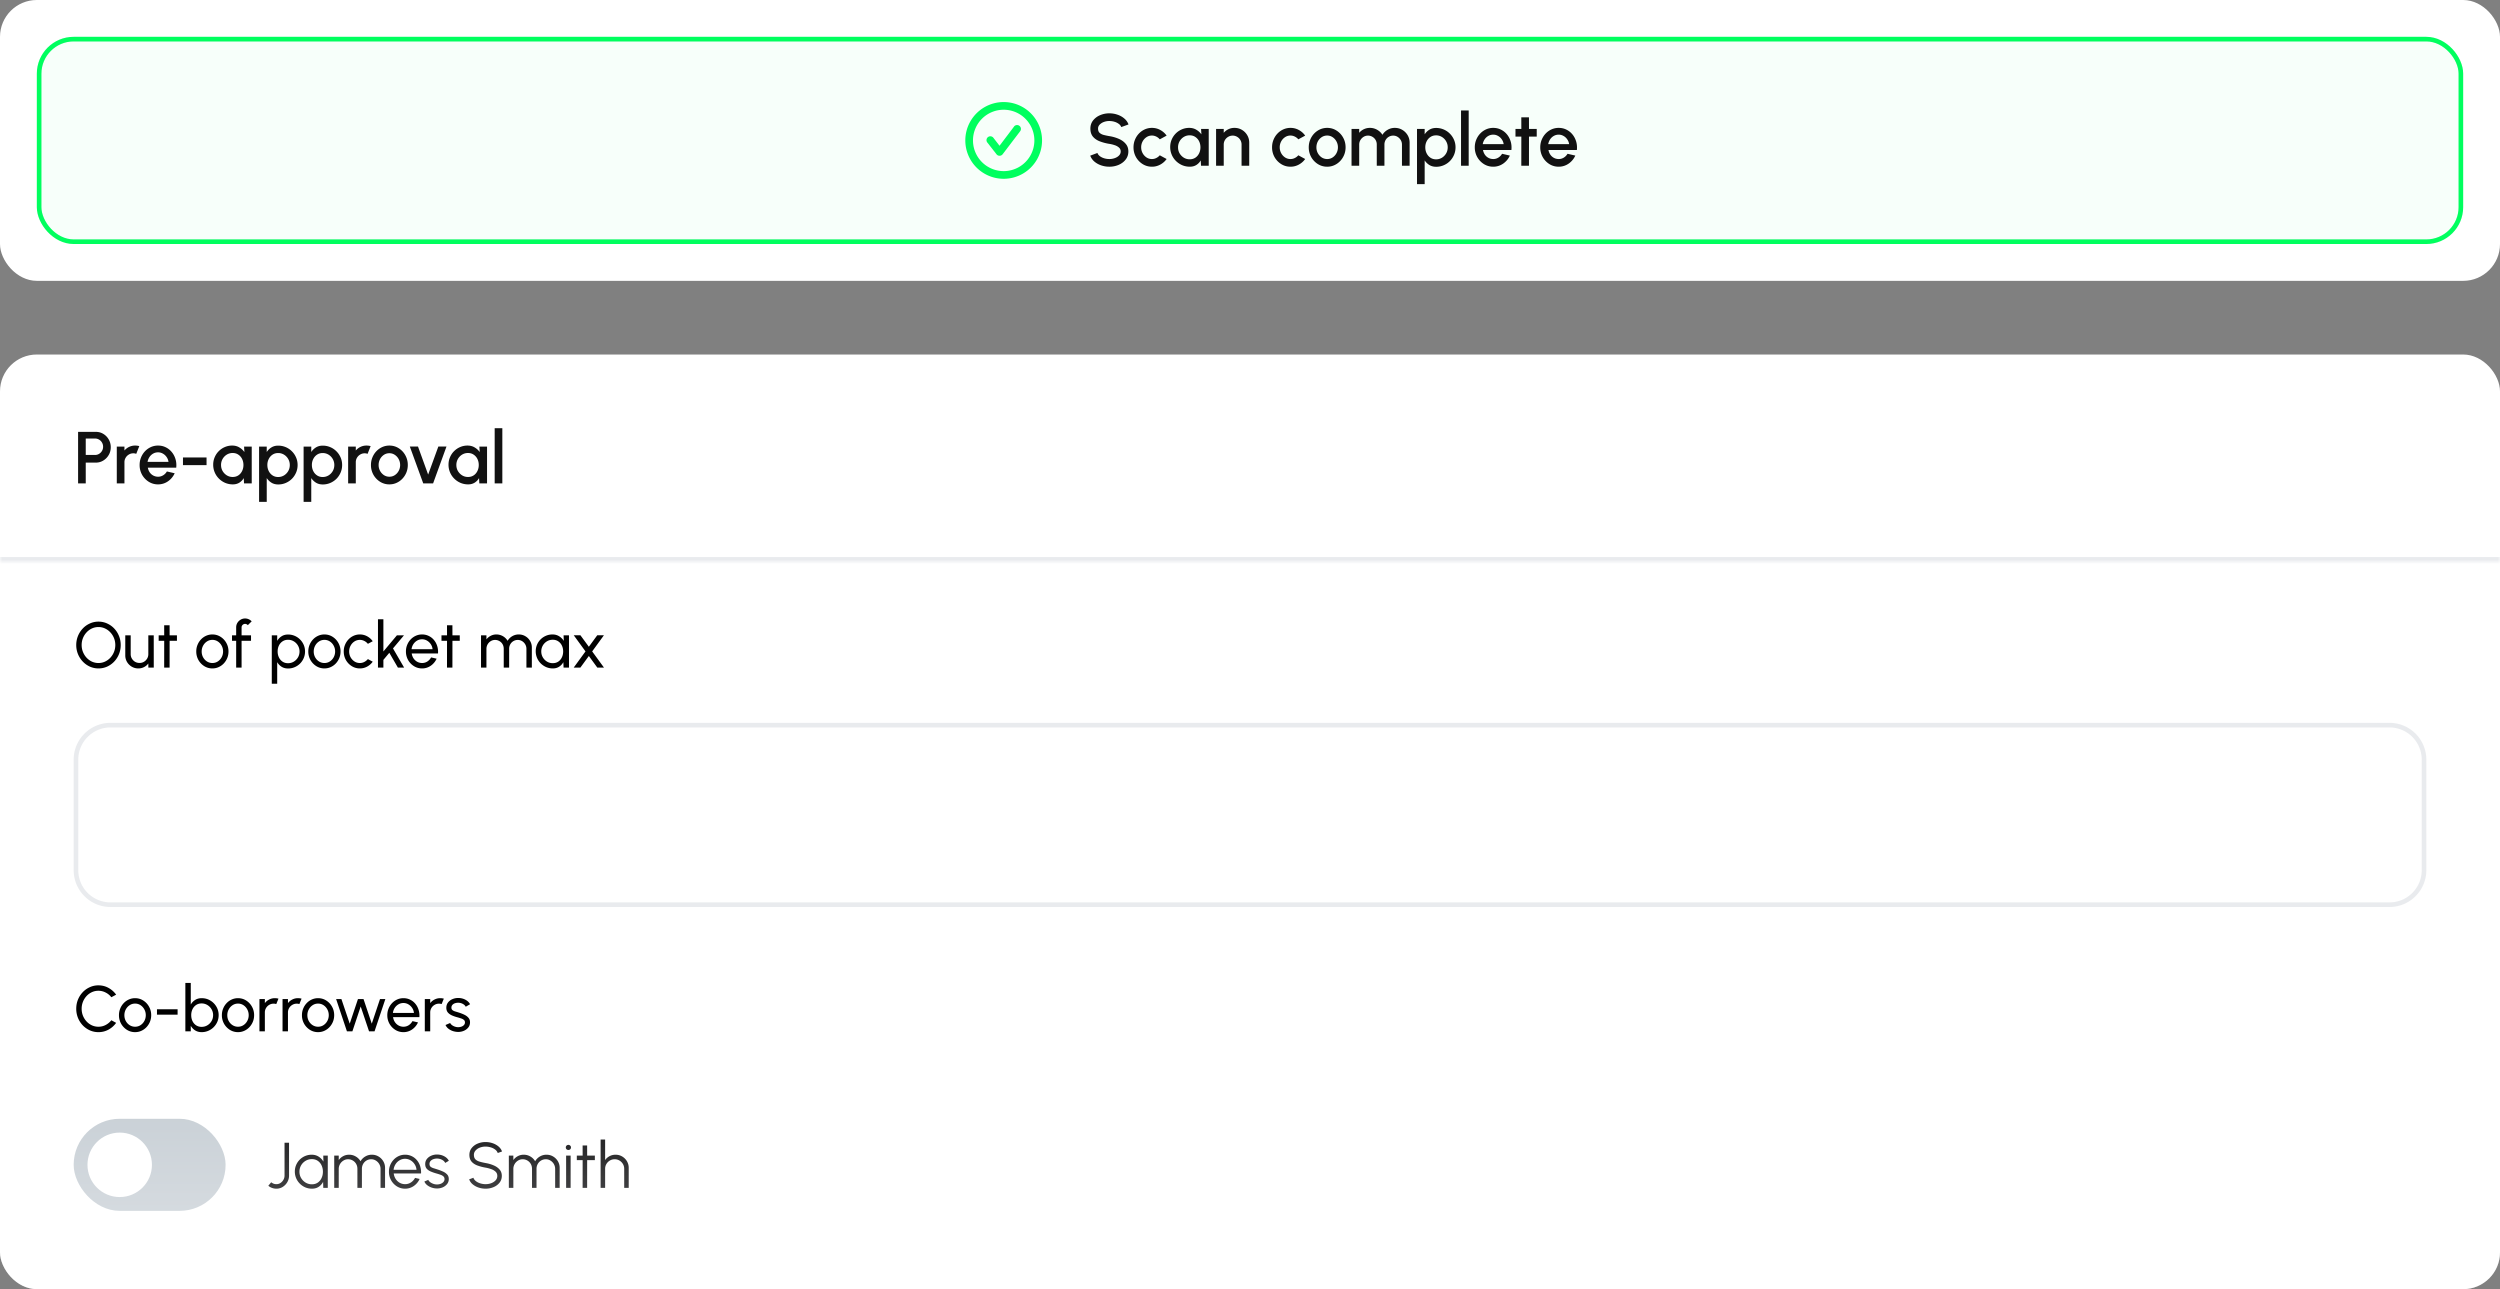 <svg xmlns="http://www.w3.org/2000/svg" width="543" height="280" fill="none"><rect width="100%" height="100%" fill="#808080" stroke="none"/><rect width="543" height="61" fill="#fff" rx="8"/><rect width="526" height="44" x="8.5" y="8.5" fill="#F7FFFA" rx="7.5"/><rect width="526" height="44" x="8.5" y="8.5" stroke="#919EAB" stroke-opacity=".16" rx="7.5"/><rect width="526" height="44" x="8.5" y="8.5" stroke="#00FF5E" rx="7.5"/><path fill="#00FF5E" d="M218 22.167a8.333 8.333 0 1 0 0 16.666 8.333 8.333 0 0 0 0-16.666Zm0 15a6.666 6.666 0 1 1-.001-13.332A6.666 6.666 0 0 1 218 37.167Z"/><path fill="#00FF5E" d="m220.25 27.492-3.15 4.166-1.358-1.758a.835.835 0 0 0-1.317 1.025l2.025 2.592a.828.828 0 0 0 .658.316.836.836 0 0 0 .659-.325l3.808-5a.836.836 0 0 0-.158-1.175.84.84 0 0 0-1.175.159h.008Z"/><path fill="#111" d="M240.952 36.208a5.46 5.46 0 0 1-1.768-.288 4.498 4.498 0 0 1-1.48-.824 3.074 3.074 0 0 1-.904-1.288l1.56-.584c.091.256.264.485.52.688.261.197.571.352.928.464.363.112.744.168 1.144.168.427 0 .827-.07 1.2-.208.379-.139.683-.33.912-.576.235-.245.352-.533.352-.864 0-.341-.123-.621-.368-.84a2.585 2.585 0 0 0-.928-.52 6.923 6.923 0 0 0-1.168-.288 10.318 10.318 0 0 1-2.112-.56c-.619-.245-1.109-.59-1.472-1.032-.357-.443-.536-1.019-.536-1.728 0-.667.189-1.248.568-1.744a3.78 3.78 0 0 1 1.512-1.152 5 5 0 0 1 2.04-.416c.603 0 1.184.096 1.744.288a4.408 4.408 0 0 1 1.488.824c.432.357.741.792.928 1.304l-1.576.568a1.441 1.441 0 0 0-.52-.68 2.909 2.909 0 0 0-.928-.464 3.775 3.775 0 0 0-1.136-.168 3.191 3.191 0 0 0-1.2.208 2.4 2.4 0 0 0-.904.576c-.235.245-.352.53-.352.856 0 .4.109.704.328.912.219.208.512.363.88.464.373.096.789.184 1.248.264a8.388 8.388 0 0 1 2.04.584c.629.272 1.133.635 1.512 1.088.384.448.576 1 .576 1.656 0 .661-.192 1.243-.576 1.744-.379.496-.883.883-1.512 1.16a5.05 5.05 0 0 1-2.04.408Zm10.951-2.48 1.488.808a4.06 4.06 0 0 1-1.384 1.216 3.704 3.704 0 0 1-1.808.456c-.736 0-1.408-.19-2.016-.568a4.25 4.25 0 0 1-1.448-1.52 4.268 4.268 0 0 1-.536-2.12c0-.587.104-1.133.312-1.64a4.28 4.28 0 0 1 .856-1.344c.368-.39.794-.693 1.28-.912a3.73 3.73 0 0 1 1.552-.328c.65 0 1.253.152 1.808.456.56.304 1.021.712 1.384 1.224l-1.488.808a2.267 2.267 0 0 0-.784-.608 2.1 2.1 0 0 0-.92-.216c-.438 0-.835.12-1.192.36a2.545 2.545 0 0 0-.84.936 2.662 2.662 0 0 0-.304 1.264c0 .453.104.875.312 1.264.208.384.488.693.84.928a2.11 2.11 0 0 0 1.184.352c.33 0 .645-.075.944-.224a2.4 2.4 0 0 0 .76-.592ZM260.872 28h1.664v8h-1.672l-.064-1.16c-.235.41-.552.741-.952.992-.4.25-.872.376-1.416.376-.587 0-1.139-.11-1.656-.328a4.359 4.359 0 0 1-1.368-.928 4.224 4.224 0 0 1-1.24-3.024c0-.57.106-1.107.32-1.608a4.157 4.157 0 0 1 2.2-2.216 3.975 3.975 0 0 1 1.608-.328c.581 0 1.093.133 1.536.4a3.54 3.54 0 0 1 1.112 1.008L260.872 28Zm-2.481 6.6c.47 0 .881-.115 1.233-.344.352-.235.624-.55.816-.944.197-.395.296-.832.296-1.312 0-.485-.099-.925-.296-1.32a2.347 2.347 0 0 0-.824-.936c-.347-.235-.755-.352-1.225-.352-.463 0-.887.117-1.271.352A2.611 2.611 0 0 0 255.872 32c0 .485.114.925.344 1.32.234.39.541.701.92.936.384.23.802.344 1.255.344Zm12.941-3.616V36h-1.664v-4.608a1.86 1.86 0 0 0-.264-.976 1.9 1.9 0 0 0-.696-.696 1.833 1.833 0 0 0-.976-.264c-.352 0-.675.088-.968.264a1.96 1.96 0 0 0-.704.696 1.86 1.86 0 0 0-.264.976V36h-1.664v-8h1.664v.848a3.026 3.026 0 0 1 2.336-1.072c.592 0 1.131.144 1.616.432a3.21 3.21 0 0 1 1.152 1.16c.288.485.432 1.024.432 1.616Zm10.665 2.744 1.488.808a4.06 4.06 0 0 1-1.384 1.216 3.704 3.704 0 0 1-1.808.456c-.736 0-1.408-.19-2.016-.568a4.25 4.25 0 0 1-1.448-1.52 4.268 4.268 0 0 1-.536-2.12c0-.587.104-1.133.312-1.64a4.28 4.28 0 0 1 .856-1.344c.368-.39.794-.693 1.28-.912a3.73 3.73 0 0 1 1.552-.328c.65 0 1.253.152 1.808.456.56.304 1.021.712 1.384 1.224l-1.488.808a2.267 2.267 0 0 0-.784-.608 2.1 2.1 0 0 0-.92-.216c-.438 0-.835.12-1.192.36a2.545 2.545 0 0 0-.84.936 2.662 2.662 0 0 0-.304 1.264c0 .453.104.875.312 1.264.208.384.488.693.84.928a2.11 2.11 0 0 0 1.184.352c.33 0 .645-.075.944-.224a2.4 2.4 0 0 0 .76-.592Zm6.264 2.48c-.736 0-1.408-.19-2.016-.568a4.267 4.267 0 0 1-1.448-1.52 4.278 4.278 0 0 1-.536-2.12c0-.587.104-1.133.312-1.64.208-.512.494-.96.856-1.344a4.02 4.02 0 0 1 1.28-.912 3.737 3.737 0 0 1 1.552-.328c.736 0 1.406.19 2.008.568a4.15 4.15 0 0 1 1.448 1.528c.363.64.544 1.35.544 2.128 0 .581-.104 1.125-.312 1.632a4.333 4.333 0 0 1-.864 1.344 3.968 3.968 0 0 1-1.272.904c-.48.219-.997.328-1.552.328Zm0-1.664a2.1 2.1 0 0 0 1.192-.352 2.49 2.49 0 0 0 .832-.928c.208-.39.312-.81.312-1.264 0-.464-.106-.89-.32-1.28a2.479 2.479 0 0 0-.84-.928 2.074 2.074 0 0 0-1.176-.352c-.437 0-.834.117-1.192.352a2.545 2.545 0 0 0-.84.936c-.202.39-.304.813-.304 1.272a2.61 2.61 0 0 0 1.168 2.208 2.16 2.16 0 0 0 1.168.336ZM293.554 36v-8h1.664v.848a3.003 3.003 0 0 1 2.328-1.072 3.1 3.1 0 0 1 1.576.416c.48.272.861.635 1.144 1.088a3.186 3.186 0 0 1 1.128-1.088 3.05 3.05 0 0 1 1.568-.416c.592 0 1.13.144 1.616.432a3.27 3.27 0 0 1 1.16 1.16c.288.485.432 1.024.432 1.616V36h-1.664v-4.592c0-.352-.086-.675-.256-.968-.171-.293-.4-.53-.688-.712a1.765 1.765 0 0 0-.96-.272c-.352 0-.672.085-.96.256-.288.17-.518.403-.688.696a1.948 1.948 0 0 0-.256 1V36h-1.664v-4.592a1.9 1.9 0 0 0-.952-1.696 1.847 1.847 0 0 0-.96-.256c-.347 0-.667.09-.96.272a2.04 2.04 0 0 0-.688.712 1.887 1.887 0 0 0-.256.968V36h-1.664Zm15.883 4h-1.664V28h1.664v1.176a3.21 3.21 0 0 1 1.024-1c.416-.256.906-.384 1.472-.384a4.168 4.168 0 0 1 2.976 1.24c.384.384.685.83.903 1.336a4.07 4.07 0 0 1 .329 1.632c0 .581-.11 1.128-.329 1.64a4.312 4.312 0 0 1-.903 1.352 4.231 4.231 0 0 1-1.344.904 4.076 4.076 0 0 1-1.632.328c-.566 0-1.056-.128-1.472-.384a3.325 3.325 0 0 1-1.024-1V40Zm2.48-10.6c-.464 0-.872.117-1.224.352s-.627.55-.824.944c-.198.39-.296.824-.296 1.304 0 .48.098.917.296 1.312.197.395.472.71.824.944.352.235.76.352 1.224.352.458 0 .88-.115 1.264-.344.384-.235.69-.55.92-.944.229-.395.344-.835.344-1.32 0-.475-.115-.91-.344-1.304a2.58 2.58 0 0 0-.912-.944 2.392 2.392 0 0 0-1.272-.352Zm5.418 6.6V24h1.664v12h-1.664Zm6.989.208c-.736 0-1.408-.19-2.016-.568a4.25 4.25 0 0 1-1.448-1.52 4.268 4.268 0 0 1-.536-2.12c0-.587.104-1.133.312-1.64a4.28 4.28 0 0 1 .856-1.344c.368-.39.794-.693 1.28-.912a3.73 3.73 0 0 1 1.552-.328c.613 0 1.176.128 1.688.384.512.25.949.6 1.312 1.048.362.443.629.955.8 1.536.17.576.221 1.19.152 1.84h-6.168c.069.368.202.701.4 1 .202.293.458.525.768.696.314.17.664.259 1.048.264a2.07 2.07 0 0 0 1.104-.304c.336-.203.61-.483.824-.84l1.688.392c-.32.71-.803 1.29-1.448 1.744a3.715 3.715 0 0 1-2.168.672Zm-2.272-4.896h4.544a2.345 2.345 0 0 0-.408-1.04 2.353 2.353 0 0 0-.808-.744 2.058 2.058 0 0 0-1.056-.28c-.379 0-.731.09-1.056.272-.32.181-.587.43-.8.744a2.7 2.7 0 0 0-.416 1.048Zm11.726-1.648h-1.68L332.09 36h-1.664l.008-6.336h-1.272V28h1.272l-.008-2.512h1.664l.008 2.512h1.68v1.664Zm4.765 6.544c-.736 0-1.408-.19-2.016-.568a4.25 4.25 0 0 1-1.448-1.52 4.268 4.268 0 0 1-.536-2.12c0-.587.104-1.133.312-1.64a4.28 4.28 0 0 1 .856-1.344c.368-.39.794-.693 1.28-.912a3.73 3.73 0 0 1 1.552-.328c.613 0 1.176.128 1.688.384.512.25.949.6 1.312 1.048.362.443.629.955.8 1.536.17.576.221 1.19.152 1.84h-6.168c.069.368.202.701.4 1 .202.293.458.525.768.696.314.17.664.259 1.048.264a2.07 2.07 0 0 0 1.104-.304c.336-.203.61-.483.824-.84l1.688.392c-.32.71-.803 1.29-1.448 1.744a3.715 3.715 0 0 1-2.168.672Zm-2.272-4.896h4.544a2.345 2.345 0 0 0-.408-1.04 2.353 2.353 0 0 0-.808-.744 2.058 2.058 0 0 0-1.056-.28c-.379 0-.731.09-1.056.272-.32.181-.587.43-.8.744a2.7 2.7 0 0 0-.416 1.048Z"/><g clip-path="url(#a)"><rect width="543" height="203" y="77" fill="#fff" rx="8"/><mask id="b" fill="#fff"><path d="M0 77h543v45H0V77Z"/></mask><path fill="#919EAB" fill-opacity=".2" d="M543 122v-1H0v2h543v-1Z" mask="url(#b)"/><path fill="#111" d="M16.96 105V93.8h3.856c.603 0 1.147.15 1.632.448.49.299.88.701 1.168 1.208.293.507.44 1.067.44 1.68 0 .624-.15 1.19-.448 1.696a3.38 3.38 0 0 1-1.176 1.2c-.49.299-1.03.448-1.616.448h-2.192V105H16.96Zm1.664-6.184h2.024c.32 0 .61-.08.872-.24a1.77 1.77 0 0 0 .632-.64c.16-.267.24-.568.24-.904 0-.336-.08-.637-.24-.904a1.694 1.694 0 0 0-.632-.64 1.637 1.637 0 0 0-.872-.24h-2.024v3.568ZM25.366 105v-8h1.664v.848a3.025 3.025 0 0 1 2.336-1.072c.299 0 .595.04.888.12l-.664 1.68a1.727 1.727 0 0 0-.624-.12c-.352 0-.674.088-.968.264-.293.17-.528.403-.704.696a1.862 1.862 0 0 0-.264.976V105h-1.664Zm8.958.208a3.735 3.735 0 0 1-2.016-.568 4.258 4.258 0 0 1-1.448-1.52 4.275 4.275 0 0 1-.536-2.12c0-.587.104-1.133.312-1.64a4.28 4.28 0 0 1 .856-1.344c.368-.39.794-.693 1.28-.912a3.734 3.734 0 0 1 1.552-.328c.613 0 1.176.128 1.688.384.512.25.95.6 1.312 1.048.362.443.63.955.8 1.536.17.576.221 1.189.152 1.84h-6.168c.07.368.202.701.4 1 .202.293.458.525.768.696a2.22 2.22 0 0 0 1.048.264 2.07 2.07 0 0 0 1.104-.304c.336-.203.61-.483.824-.84l1.688.392a4.217 4.217 0 0 1-1.448 1.744 3.714 3.714 0 0 1-2.168.672Zm-2.272-4.896h4.544a2.331 2.331 0 0 0-.408-1.04 2.345 2.345 0 0 0-.808-.744 2.058 2.058 0 0 0-1.056-.28c-.379 0-.73.09-1.056.272-.32.181-.587.43-.8.744-.208.31-.347.659-.416 1.048Zm7.69-.944h5.12v1.664h-5.12v-1.664ZM53.011 97h1.664v8h-1.672l-.064-1.16a2.781 2.781 0 0 1-.952.992c-.4.251-.872.376-1.416.376a4.204 4.204 0 0 1-1.656-.328 4.37 4.37 0 0 1-1.368-.928 4.23 4.23 0 0 1-1.24-3.024c0-.571.107-1.107.32-1.608.214-.507.51-.95.888-1.328a4.165 4.165 0 0 1 1.312-.888 3.978 3.978 0 0 1 1.608-.328c.581 0 1.093.133 1.536.4a3.54 3.54 0 0 1 1.112 1.008L53.012 97Zm-2.48 6.6c.47 0 .88-.115 1.232-.344.352-.235.624-.549.816-.944.198-.395.296-.832.296-1.312 0-.485-.098-.925-.296-1.32a2.342 2.342 0 0 0-.824-.936c-.346-.235-.755-.352-1.224-.352a2.39 2.39 0 0 0-1.272.352A2.612 2.612 0 0 0 48.012 101c0 .485.115.925.344 1.32.235.389.541.701.92.936a2.41 2.41 0 0 0 1.256.344Zm7.405 5.4h-1.664V97h1.663v1.176a3.22 3.22 0 0 1 1.025-1c.416-.256.906-.384 1.471-.384a4.168 4.168 0 0 1 2.976 1.24c.384.384.686.83.904 1.336.22.507.329 1.051.329 1.632s-.11 1.128-.329 1.64c-.218.512-.52.963-.904 1.352a4.236 4.236 0 0 1-1.343.904 4.069 4.069 0 0 1-1.633.328c-.565 0-1.056-.128-1.471-.384a3.332 3.332 0 0 1-1.024-1V109Zm2.48-10.6c-.465 0-.873.117-1.224.352-.352.235-.627.55-.825.944a2.842 2.842 0 0 0-.296 1.304c0 .48.1.917.296 1.312.198.395.472.709.825.944.352.235.76.352 1.224.352.458 0 .88-.115 1.264-.344.384-.235.69-.549.92-.944.229-.395.343-.835.343-1.32 0-.475-.114-.909-.344-1.304a2.58 2.58 0 0 0-.912-.944 2.392 2.392 0 0 0-1.272-.352Zm7.191 10.6h-1.664V97h1.664v1.176c.267-.41.608-.744 1.024-1 .416-.256.907-.384 1.472-.384a4.168 4.168 0 0 1 2.976 1.24c.384.384.686.83.904 1.336.219.507.328 1.051.328 1.632s-.109 1.128-.328 1.64c-.218.512-.52.963-.904 1.352a4.236 4.236 0 0 1-1.344.904 4.069 4.069 0 0 1-1.632.328c-.565 0-1.056-.128-1.472-.384a3.331 3.331 0 0 1-1.024-1V109Zm2.48-10.6c-.464 0-.872.117-1.224.352s-.626.55-.824.944a2.841 2.841 0 0 0-.296 1.304c0 .48.099.917.296 1.312.198.395.472.709.824.944s.76.352 1.224.352c.459 0 .88-.115 1.264-.344.384-.235.691-.549.92-.944.23-.395.344-.835.344-1.32 0-.475-.114-.909-.344-1.304a2.58 2.58 0 0 0-.912-.944 2.392 2.392 0 0 0-1.272-.352Zm5.528 6.6v-8h1.664v.848a3.025 3.025 0 0 1 2.336-1.072c.299 0 .595.04.888.12l-.664 1.68a1.727 1.727 0 0 0-.624-.12c-.352 0-.674.088-.968.264-.293.17-.528.403-.704.696a1.862 1.862 0 0 0-.264.976V105h-1.664Zm8.958.208a3.735 3.735 0 0 1-2.016-.568 4.258 4.258 0 0 1-1.448-1.52 4.275 4.275 0 0 1-.536-2.12c0-.587.104-1.133.312-1.64a4.28 4.28 0 0 1 .856-1.344c.368-.39.794-.693 1.28-.912a3.734 3.734 0 0 1 1.552-.328c.736 0 1.405.19 2.008.568a4.16 4.16 0 0 1 1.448 1.528 4.24 4.24 0 0 1 .544 2.128c0 .581-.104 1.125-.312 1.632a4.326 4.326 0 0 1-.864 1.344 3.988 3.988 0 0 1-1.272.904c-.48.219-.998.328-1.552.328Zm0-1.664c.442 0 .84-.117 1.192-.352s.63-.544.832-.928c.208-.389.312-.811.312-1.264a2.62 2.62 0 0 0-.32-1.28 2.479 2.479 0 0 0-.84-.928 2.074 2.074 0 0 0-1.176-.352 2.12 2.12 0 0 0-1.192.352 2.545 2.545 0 0 0-.84.936 2.711 2.711 0 0 0-.304 1.272 2.605 2.605 0 0 0 1.168 2.208c.357.224.746.336 1.168.336ZM94.067 105h-2.136l-2.92-8.016h1.776l2.208 6.096 2.216-6.096h1.768L94.067 105Zm10.055-8h1.664v8h-1.672l-.064-1.16a2.785 2.785 0 0 1-.952.992c-.4.251-.872.376-1.416.376a4.201 4.201 0 0 1-1.656-.328 4.366 4.366 0 0 1-1.368-.928 4.228 4.228 0 0 1-1.24-3.024c0-.571.106-1.107.32-1.608.213-.507.509-.95.888-1.328a4.165 4.165 0 0 1 1.311-.888 3.98 3.98 0 0 1 1.609-.328c.581 0 1.093.133 1.536.4a3.54 3.54 0 0 1 1.112 1.008L104.122 97Zm-2.481 6.6c.47 0 .881-.115 1.233-.344.352-.235.624-.549.816-.944.197-.395.296-.832.296-1.312 0-.485-.099-.925-.296-1.32a2.347 2.347 0 0 0-.824-.936c-.347-.235-.755-.352-1.225-.352-.463 0-.887.117-1.271.352A2.612 2.612 0 0 0 99.121 101c0 .485.115.925.345 1.32.234.389.541.701.92.936.384.229.802.344 1.255.344Zm5.803 1.4V93h1.664v12h-1.664Z"/><path fill="#000" d="M21.39 145.182a4.524 4.524 0 0 1-1.869-.392 4.917 4.917 0 0 1-1.54-1.099 5.162 5.162 0 0 1-1.421-3.591 5.187 5.187 0 0 1 1.421-3.591 4.817 4.817 0 0 1 1.54-1.092 4.451 4.451 0 0 1 1.869-.399c.667 0 1.293.133 1.876.399a4.817 4.817 0 0 1 1.54 1.092 5.087 5.087 0 0 1 1.036 1.624c.252.611.378 1.267.378 1.967 0 .7-.126 1.358-.378 1.974a5.11 5.11 0 0 1-1.036 1.617 4.917 4.917 0 0 1-1.54 1.099 4.54 4.54 0 0 1-1.876.392Zm0-1.176c.509 0 .982-.103 1.421-.308.443-.205.83-.488 1.162-.847a4.02 4.02 0 0 0 .784-1.246c.191-.471.287-.973.287-1.505 0-.532-.096-1.034-.287-1.505a3.917 3.917 0 0 0-.791-1.246 3.655 3.655 0 0 0-1.162-.847 3.299 3.299 0 0 0-1.414-.308 3.36 3.36 0 0 0-1.428.308 3.7 3.7 0 0 0-1.162.854 3.996 3.996 0 0 0-1.064 2.744c0 .537.096 1.041.287 1.512.191.471.453.887.784 1.246.336.359.723.642 1.162.847a3.4 3.4 0 0 0 1.421.301Zm5.82-1.666V138h1.176v4.081c0 .355.087.677.26.966.172.289.403.52.692.693.294.168.616.252.966.252.355 0 .675-.084.96-.252.289-.173.52-.404.692-.693.173-.289.26-.611.26-.966V138h1.175l.007 7h-1.176l-.007-.889a2.678 2.678 0 0 1-2.163 1.071 2.806 2.806 0 0 1-1.435-.378 2.948 2.948 0 0 1-1.029-1.029 2.782 2.782 0 0 1-.378-1.435Zm11.22-3.164h-1.588L36.835 145h-1.176l.007-5.824h-1.204V138h1.204l-.007-2.198h1.176l.007 2.198h1.589v1.176Zm7.699 6.006a3.273 3.273 0 0 1-1.764-.497 3.726 3.726 0 0 1-1.267-1.33 3.739 3.739 0 0 1-.469-1.855c0-.513.091-.992.273-1.435a3.75 3.75 0 0 1 .749-1.176 3.502 3.502 0 0 1 1.12-.798 3.273 3.273 0 0 1 1.358-.287c.644 0 1.23.166 1.757.497a3.63 3.63 0 0 1 1.267 1.337c.317.56.476 1.181.476 1.862 0 .509-.091.985-.273 1.428a3.8 3.8 0 0 1-.756 1.176c-.317.336-.688.6-1.113.791-.42.191-.873.287-1.358.287Zm0-1.176c.439 0 .833-.114 1.183-.343.355-.233.632-.539.833-.917.205-.383.308-.798.308-1.246 0-.457-.105-.877-.315-1.26a2.468 2.468 0 0 0-.833-.917 2.1 2.1 0 0 0-1.176-.343c-.439 0-.833.117-1.183.35-.35.229-.628.534-.833.917-.205.383-.308.8-.308 1.253 0 .467.105.891.315 1.274.21.378.492.679.847.903a2.17 2.17 0 0 0 1.162.329Zm6.343-7.735V138h2.051v1.176h-2.051V145h-1.176v-5.824h-.903V138h.903v-1.729c0-.359.086-.684.259-.973.177-.294.413-.527.707-.7.299-.177.625-.266.98-.266.261 0 .516.054.763.161.247.103.467.257.658.462l-.84.833a.624.624 0 0 0-.259-.203.76.76 0 0 0-.868.147.734.734 0 0 0-.224.539Zm7.735 12.229h-1.176V138h1.176v1.197a2.86 2.86 0 0 1 .952-.994c.397-.257.868-.385 1.414-.385a3.635 3.635 0 0 1 2.604 1.085c.336.336.6.726.791 1.169.192.443.287.919.287 1.428 0 .509-.095.987-.287 1.435a3.789 3.789 0 0 1-.79 1.183c-.337.336-.729.6-1.177.791a3.57 3.57 0 0 1-1.428.287c-.546 0-1.017-.126-1.414-.378a2.918 2.918 0 0 1-.952-1.001v4.683Zm2.352-9.541c-.452 0-.849.114-1.19.343-.34.229-.604.534-.79.917-.183.383-.274.81-.274 1.281 0 .467.091.894.273 1.281.187.387.448.695.784.924.341.229.74.343 1.197.343a2.4 2.4 0 0 0 1.246-.336c.378-.229.682-.534.91-.917.23-.387.343-.819.343-1.295a2.564 2.564 0 0 0-1.239-2.198 2.384 2.384 0 0 0-1.26-.343Zm7.906 6.223a3.273 3.273 0 0 1-1.764-.497 3.727 3.727 0 0 1-1.267-1.33 3.74 3.74 0 0 1-.47-1.855c0-.513.092-.992.274-1.435a3.75 3.75 0 0 1 .749-1.176 3.504 3.504 0 0 1 1.12-.798 3.273 3.273 0 0 1 1.358-.287c.644 0 1.23.166 1.757.497a3.63 3.63 0 0 1 1.267 1.337 3.71 3.71 0 0 1 .476 1.862c0 .509-.091.985-.273 1.428a3.8 3.8 0 0 1-.756 1.176c-.317.336-.688.6-1.113.791-.42.191-.873.287-1.358.287Zm0-1.176c.439 0 .833-.114 1.183-.343.355-.233.632-.539.833-.917.205-.383.308-.798.308-1.246 0-.457-.105-.877-.315-1.26a2.468 2.468 0 0 0-.833-.917 2.1 2.1 0 0 0-1.176-.343c-.439 0-.833.117-1.183.35-.35.229-.628.534-.833.917-.205.383-.308.8-.308 1.253 0 .467.105.891.315 1.274.21.378.492.679.847.903a2.17 2.17 0 0 0 1.162.329Zm9.44-.854 1.05.567a3.554 3.554 0 0 1-1.21 1.064 3.238 3.238 0 0 1-1.583.399 3.273 3.273 0 0 1-1.764-.497 3.726 3.726 0 0 1-1.267-1.33 3.739 3.739 0 0 1-.469-1.855c0-.513.091-.992.273-1.435a3.75 3.75 0 0 1 .75-1.176 3.502 3.502 0 0 1 1.12-.798 3.273 3.273 0 0 1 1.357-.287c.57 0 1.097.133 1.582.399.49.266.894.623 1.211 1.071l-1.05.567a2.331 2.331 0 0 0-.798-.637 2.149 2.149 0 0 0-2.128.126c-.35.229-.627.534-.833.917-.205.383-.308.8-.308 1.253 0 .453.103.87.308 1.253.21.378.49.681.84.91.355.229.747.343 1.176.343.345 0 .67-.079.973-.238a2.5 2.5 0 0 0 .77-.616ZM87.773 145h-1.351l-1.862-3.213-1.288 1.54V145h-1.176v-10.5h1.176v7l2.933-3.5h1.533l-2.38 2.835L87.773 145Zm3.897.182a3.273 3.273 0 0 1-1.764-.497 3.726 3.726 0 0 1-1.267-1.33 3.739 3.739 0 0 1-.469-1.855c0-.513.091-.992.273-1.435a3.75 3.75 0 0 1 .749-1.176 3.502 3.502 0 0 1 1.12-.798 3.273 3.273 0 0 1 1.358-.287c.527 0 1.01.107 1.449.322.443.21.821.504 1.134.882.317.378.553.817.707 1.316.159.499.217 1.034.175 1.603h-5.712c.056.397.187.751.392 1.064.205.308.467.553.784.735.322.182.679.275 1.071.28.42 0 .8-.107 1.141-.322.34-.219.616-.518.826-.896l1.197.28a3.689 3.689 0 0 1-1.267 1.526 3.25 3.25 0 0 1-1.897.588Zm-2.282-4.179h4.564a2.292 2.292 0 0 0-.378-1.071 2.478 2.478 0 0 0-.819-.784 2.093 2.093 0 0 0-1.085-.294c-.392 0-.751.096-1.078.287a2.43 2.43 0 0 0-.812.777c-.21.322-.34.684-.392 1.085Zm10.47-1.827H98.27L98.263 145h-1.176l.007-5.824H95.89V138h1.204l-.007-2.198h1.176L98.27 138h1.589v1.176Zm4.619 5.824v-7h1.176v.875c.247-.327.557-.586.931-.777a2.635 2.635 0 0 1 1.232-.294 2.831 2.831 0 0 1 2.436 1.379 2.835 2.835 0 0 1 1.008-1.001 2.74 2.74 0 0 1 1.414-.378c.527 0 1.005.128 1.435.385.429.252.77.593 1.022 1.022.256.429.385.908.385 1.435V145h-1.176v-4.074a1.9 1.9 0 0 0-.252-.959 1.975 1.975 0 0 0-.679-.707 1.756 1.756 0 0 0-.945-.266c-.346 0-.661.084-.945.252a1.804 1.804 0 0 0-.679.686 1.943 1.943 0 0 0-.252.994V145h-1.176v-4.074c0-.373-.084-.705-.252-.994a1.794 1.794 0 0 0-.686-.686 1.827 1.827 0 0 0-.945-.252c-.341 0-.656.089-.945.266a1.967 1.967 0 0 0-.931 1.666V145h-1.176Zm17.932-7h1.176v7h-1.176l-.049-1.183a2.67 2.67 0 0 1-.91.987c-.382.252-.84.378-1.372.378a3.64 3.64 0 0 1-1.442-.287 3.915 3.915 0 0 1-1.19-.805 3.83 3.83 0 0 1-.798-1.19 3.656 3.656 0 0 1-.287-1.449 3.618 3.618 0 0 1 1.057-2.576 3.661 3.661 0 0 1 1.162-.784c.439-.191.91-.287 1.414-.287.551 0 1.034.131 1.449.392.416.257.752.59 1.008 1.001l-.042-1.197Zm-2.352 6.041c.462 0 .861-.112 1.197-.336.341-.229.602-.537.784-.924.187-.387.28-.814.28-1.281 0-.476-.093-.905-.28-1.288a2.226 2.226 0 0 0-.791-.917c-.336-.229-.732-.343-1.19-.343-.462 0-.882.114-1.26.343a2.535 2.535 0 0 0-1.232 2.205c0 .471.115.901.343 1.288.229.383.532.688.91.917.378.224.791.336 1.239.336Zm4.552.959 2.562-3.514-2.548-3.5h1.449l1.827 2.492 1.82-2.492h1.449l-2.548 3.5 2.562 3.514h-1.449l-1.834-2.52-1.841 2.52h-1.449Z"/><path stroke="#919EAB" stroke-opacity=".2" d="M24 157.5h495a7.5 7.5 0 0 1 7.5 7.5v24a7.5 7.5 0 0 1-7.5 7.5H24a7.5 7.5 0 0 1-7.5-7.5v-24a7.5 7.5 0 0 1 7.5-7.5Z"/><path fill="#000" d="M21.376 224.182a4.524 4.524 0 0 1-1.869-.392 4.978 4.978 0 0 1-1.54-1.092 5.251 5.251 0 0 1-1.036-1.624 5.249 5.249 0 0 1-.371-1.974c0-.7.124-1.358.371-1.974a5.16 5.16 0 0 1 1.036-1.617 4.817 4.817 0 0 1 1.54-1.092 4.451 4.451 0 0 1 1.869-.399c.793 0 1.524.184 2.191.553a4.99 4.99 0 0 1 1.659 1.47l-1.043.56a3.536 3.536 0 0 0-1.239-1.022 3.354 3.354 0 0 0-1.568-.385 3.36 3.36 0 0 0-1.428.308 3.678 3.678 0 0 0-1.155.847 4.048 4.048 0 0 0-1.057 2.751c0 .537.093 1.041.28 1.512.191.471.453.887.784 1.246.336.359.723.642 1.162.847.443.201.915.301 1.414.301.57 0 1.097-.128 1.582-.385.49-.261.898-.602 1.225-1.022l1.043.567a4.984 4.984 0 0 1-1.659 1.47 4.501 4.501 0 0 1-2.191.546Zm7.964 0a3.273 3.273 0 0 1-1.764-.497 3.727 3.727 0 0 1-1.267-1.33 3.74 3.74 0 0 1-.47-1.855c0-.513.092-.992.274-1.435a3.75 3.75 0 0 1 .749-1.176 3.504 3.504 0 0 1 1.12-.798 3.273 3.273 0 0 1 1.358-.287c.644 0 1.23.166 1.757.497a3.63 3.63 0 0 1 1.267 1.337 3.71 3.71 0 0 1 .476 1.862c0 .509-.091.985-.273 1.428a3.8 3.8 0 0 1-.756 1.176c-.317.336-.688.6-1.113.791-.42.191-.873.287-1.358.287Zm0-1.176c.439 0 .833-.114 1.183-.343.355-.233.632-.539.833-.917.205-.383.308-.798.308-1.246 0-.457-.105-.877-.315-1.26a2.468 2.468 0 0 0-.833-.917 2.1 2.1 0 0 0-1.176-.343c-.439 0-.833.117-1.183.35-.35.229-.628.534-.833.917-.205.383-.308.8-.308 1.253 0 .467.105.891.315 1.274.21.378.492.679.847.903a2.17 2.17 0 0 0 1.162.329Zm4.754-3.794h4.48v1.176h-4.48v-1.176Zm9.708-2.408c.681 0 1.3.166 1.855.497a3.74 3.74 0 0 1 1.337 1.337 3.55 3.55 0 0 1 .497 1.855c0 .509-.096.987-.287 1.435a3.756 3.756 0 0 1-.798 1.176c-.336.336-.728.6-1.176.791a3.57 3.57 0 0 1-1.428.287c-.541 0-1.013-.126-1.414-.378a2.919 2.919 0 0 1-.952-1.001V224H40.26v-10.5h1.176v4.683c.238-.411.555-.742.952-.994.401-.257.873-.385 1.414-.385Zm-.014 6.23c.462 0 .882-.114 1.26-.343.378-.229.679-.534.903-.917.224-.387.336-.814.336-1.281a2.46 2.46 0 0 0-.343-1.288 2.56 2.56 0 0 0-.91-.917 2.359 2.359 0 0 0-1.246-.343c-.457 0-.856.114-1.197.343a2.305 2.305 0 0 0-.784.924 2.972 2.972 0 0 0-.273 1.281c0 .471.09.901.273 1.288.187.383.45.688.79.917a2.12 2.12 0 0 0 1.19.336Zm7.905 1.148a3.273 3.273 0 0 1-1.764-.497 3.727 3.727 0 0 1-1.267-1.33 3.74 3.74 0 0 1-.469-1.855c0-.513.091-.992.273-1.435a3.75 3.75 0 0 1 .75-1.176 3.504 3.504 0 0 1 1.12-.798 3.273 3.273 0 0 1 1.357-.287c.644 0 1.23.166 1.757.497a3.63 3.63 0 0 1 1.267 1.337 3.71 3.71 0 0 1 .476 1.862c0 .509-.09.985-.273 1.428a3.8 3.8 0 0 1-.756 1.176c-.317.336-.688.6-1.113.791a3.24 3.24 0 0 1-1.358.287Zm0-1.176c.44 0 .833-.114 1.183-.343a2.45 2.45 0 0 0 .833-.917c.206-.383.308-.798.308-1.246 0-.457-.105-.877-.315-1.26a2.468 2.468 0 0 0-.833-.917 2.1 2.1 0 0 0-1.176-.343c-.438 0-.833.117-1.183.35-.35.229-.627.534-.833.917-.205.383-.308.8-.308 1.253 0 .467.105.891.315 1.274.21.378.493.679.847.903a2.17 2.17 0 0 0 1.162.329Zm4.659.994v-7h1.176v.875c.247-.327.56-.586.938-.777a2.637 2.637 0 0 1 1.232-.294c.27 0 .532.035.784.105l-.476 1.176a1.87 1.87 0 0 0-1.526.168c-.29.168-.52.397-.693.686a1.848 1.848 0 0 0-.26.966V224h-1.175Zm5.017 0v-7h1.176v.875a2.67 2.67 0 0 1 .938-.777 2.637 2.637 0 0 1 1.232-.294c.271 0 .532.035.784.105l-.476 1.176a1.87 1.87 0 0 0-1.526.168c-.289.168-.52.397-.693.686a1.847 1.847 0 0 0-.259.966V224H61.37Zm7.715.182a3.273 3.273 0 0 1-1.764-.497 3.725 3.725 0 0 1-1.267-1.33 3.739 3.739 0 0 1-.469-1.855c0-.513.091-.992.273-1.435a3.74 3.74 0 0 1 .75-1.176 3.502 3.502 0 0 1 1.12-.798 3.273 3.273 0 0 1 1.357-.287c.644 0 1.23.166 1.757.497a3.63 3.63 0 0 1 1.267 1.337c.317.56.476 1.181.476 1.862 0 .509-.09.985-.273 1.428a3.8 3.8 0 0 1-.756 1.176 3.48 3.48 0 0 1-1.113.791c-.42.191-.873.287-1.358.287Zm0-1.176c.439 0 .833-.114 1.183-.343a2.46 2.46 0 0 0 .833-.917c.205-.383.308-.798.308-1.246 0-.457-.105-.877-.315-1.26a2.469 2.469 0 0 0-.833-.917 2.1 2.1 0 0 0-1.176-.343c-.439 0-.833.117-1.183.35-.35.229-.628.534-.833.917-.205.383-.308.8-.308 1.253 0 .467.105.891.315 1.274.21.378.492.679.847.903a2.17 2.17 0 0 0 1.162.329Zm7.459.994h-1.19l-2.345-7h1.148l1.806 5.341L77.747 217h1.21l1.793 5.341L82.535 217h1.162l-2.345 7h-1.197l-1.813-5.39-1.8 5.39Zm11.08.182a3.273 3.273 0 0 1-1.764-.497 3.727 3.727 0 0 1-1.267-1.33 3.74 3.74 0 0 1-.469-1.855c0-.513.091-.992.273-1.435a3.75 3.75 0 0 1 .75-1.176 3.504 3.504 0 0 1 1.12-.798 3.273 3.273 0 0 1 1.357-.287c.527 0 1.01.107 1.45.322.443.21.82.504 1.133.882.317.378.553.817.707 1.316.159.499.217 1.034.175 1.603h-5.712c.056.397.187.751.392 1.064.206.308.467.553.784.735a2.2 2.2 0 0 0 1.071.28c.42 0 .8-.107 1.141-.322.34-.219.616-.518.826-.896l1.197.28a3.689 3.689 0 0 1-1.267 1.526 3.25 3.25 0 0 1-1.897.588Zm-2.282-4.179h4.564a2.292 2.292 0 0 0-.378-1.071 2.476 2.476 0 0 0-.819-.784 2.093 2.093 0 0 0-1.085-.294c-.392 0-.751.096-1.078.287a2.43 2.43 0 0 0-.812.777c-.21.322-.34.684-.392 1.085ZM92.268 224v-7h1.176v.875c.247-.327.56-.586.938-.777a2.637 2.637 0 0 1 1.232-.294c.27 0 .532.035.784.105l-.476 1.176a1.87 1.87 0 0 0-1.526.168c-.29.168-.52.397-.693.686a1.848 1.848 0 0 0-.26.966V224h-1.175Zm7.125.133a3.743 3.743 0 0 1-1.106-.21 3.288 3.288 0 0 1-.938-.525 2.033 2.033 0 0 1-.581-.77l1.008-.434c.07.159.196.308.378.448s.392.252.63.336c.238.084.478.126.721.126.257 0 .497-.04.721-.119.224-.079.406-.196.546-.35a.813.813 0 0 0 .217-.567c0-.233-.079-.415-.238-.546a1.616 1.616 0 0 0-.588-.315 16.46 16.46 0 0 0-.714-.224 7.96 7.96 0 0 1-1.288-.434c-.378-.173-.677-.39-.896-.651-.215-.266-.322-.604-.322-1.015 0-.434.119-.81.357-1.127a2.39 2.39 0 0 1 .952-.735 3.085 3.085 0 0 1 1.26-.259c.565 0 1.08.121 1.547.364.467.243.814.572 1.043.987l-.945.553a1.207 1.207 0 0 0-.364-.441 2.04 2.04 0 0 0-1.204-.427 2.174 2.174 0 0 0-.763.105 1.296 1.296 0 0 0-.567.364.867.867 0 0 0-.21.595c0 .233.075.411.224.532.154.121.352.219.595.294.247.07.516.152.805.245.425.135.821.292 1.19.469s.665.399.889.665c.229.266.341.595.336.987 0 .429-.128.805-.385 1.127-.257.317-.59.56-1.001.728a3.058 3.058 0 0 1-1.309.224Z"/><rect width="33" height="20" x="16" y="243" fill="#919EAB" fill-opacity=".48" rx="10"/><circle cx="26" cy="253" r="7" fill="#fff"/><path fill="#1B1B1D" d="M60.03 258.182a2.78 2.78 0 0 1-.931-.161 2.461 2.461 0 0 1-.819-.476l.623-.756c.15.126.32.226.511.301.191.075.397.112.616.112.327 0 .623-.086.889-.259.266-.177.478-.406.637-.686a1.8 1.8 0 0 0 .245-.91V248.2h.98v7.147c0 .504-.124.971-.371 1.4a3 3 0 0 1-.994 1.043 2.552 2.552 0 0 1-1.386.392ZM70.213 251h.98v7h-.98l-.035-1.302a2.848 2.848 0 0 1-.959 1.078c-.41.271-.9.406-1.47.406a3.64 3.64 0 0 1-1.442-.287 3.82 3.82 0 0 1-1.183-.805 3.733 3.733 0 0 1-.798-1.183 3.634 3.634 0 0 1-.287-1.442c0-.504.093-.978.28-1.421a3.655 3.655 0 0 1 3.367-2.24c.584 0 1.092.14 1.526.42.434.275.78.637 1.036 1.085L70.213 251Zm-2.485 6.23c.5 0 .929-.121 1.288-.364a2.39 2.39 0 0 0 .826-.994c.196-.415.294-.873.294-1.372a3.18 3.18 0 0 0-.294-1.386 2.402 2.402 0 0 0-.833-.987c-.36-.243-.786-.364-1.28-.364-.495 0-.948.124-1.359.371-.406.243-.73.572-.973.987a2.723 2.723 0 0 0-.357 1.379c0 .509.124.971.371 1.386.248.411.574.737.98.98.41.243.856.364 1.337.364Zm4.866.77v-7h.98v.966a2.77 2.77 0 0 1 .966-.847c.392-.21.821-.315 1.288-.315.527 0 1.01.131 1.449.392.439.257.782.6 1.029 1.029a2.811 2.811 0 0 1 1.022-1.029 2.745 2.745 0 0 1 1.442-.392c.527 0 1.008.128 1.442.385.434.257.78.602 1.036 1.036.257.434.385.915.385 1.442V258h-.98v-4.116c0-.373-.091-.719-.273-1.036a2.133 2.133 0 0 0-.735-.763 1.83 1.83 0 0 0-1.015-.294 1.985 1.985 0 0 0-1.75 1.015 2.104 2.104 0 0 0-.273 1.078V258h-.98v-4.116c0-.406-.091-.765-.273-1.078a1.969 1.969 0 0 0-.735-.742 1.972 1.972 0 0 0-1.022-.273c-.369 0-.707.098-1.015.294a2.133 2.133 0 0 0-.735.763 2.047 2.047 0 0 0-.273 1.036V258h-.98Zm15.385.182a3.273 3.273 0 0 1-1.764-.497 3.726 3.726 0 0 1-1.267-1.33 3.739 3.739 0 0 1-.47-1.855c0-.513.092-.992.274-1.435a3.75 3.75 0 0 1 .749-1.176 3.502 3.502 0 0 1 1.12-.798 3.273 3.273 0 0 1 1.358-.287 3.301 3.301 0 0 1 2.555 1.169c.317.369.555.8.714 1.295a4.42 4.42 0 0 1 .203 1.603h-5.936c.056.443.196.84.42 1.19.228.35.518.628.868.833.354.201.746.303 1.176.308.466 0 .886-.121 1.26-.364.378-.243.68-.576.91-1.001l.994.231a3.689 3.689 0 0 1-1.267 1.526 3.25 3.25 0 0 1-1.897.588Zm-2.492-4.102h4.977a2.493 2.493 0 0 0-.4-1.19 2.596 2.596 0 0 0-.888-.868 2.28 2.28 0 0 0-1.197-.329c-.434 0-.831.107-1.19.322a2.54 2.54 0 0 0-.882.861 2.813 2.813 0 0 0-.42 1.204Zm9.34 4.053a3.532 3.532 0 0 1-1.12-.21 3.15 3.15 0 0 1-.952-.532 1.95 1.95 0 0 1-.58-.763l.846-.364c.075.182.213.35.413.504.206.149.439.271.7.364a2.4 2.4 0 0 0 .777.133c.285 0 .55-.047.798-.14a1.49 1.49 0 0 0 .602-.399.904.904 0 0 0 .238-.623c0-.257-.084-.457-.252-.602a1.781 1.781 0 0 0-.637-.35c-.256-.089-.52-.173-.79-.252a9.914 9.914 0 0 1-1.31-.448c-.378-.163-.674-.371-.889-.623-.21-.257-.315-.586-.315-.987 0-.425.12-.791.357-1.099.243-.313.558-.553.945-.721a3.07 3.07 0 0 1 1.253-.259c.57 0 1.088.124 1.554.371.472.247.812.576 1.022.987l-.79.469a1.27 1.27 0 0 0-.4-.497c-.182-.14-.39-.25-.623-.329a2.313 2.313 0 0 0-1.533.007 1.46 1.46 0 0 0-.623.399.957.957 0 0 0-.23.651c0 .257.076.453.23.588.154.131.362.238.623.322.266.079.565.173.896.28.425.135.824.289 1.197.462a2.7 2.7 0 0 1 .903.644c.229.257.34.581.336.973a1.7 1.7 0 0 1-.378 1.099 2.44 2.44 0 0 1-.98.721 3.13 3.13 0 0 1-1.288.224Zm10.639.049a4.78 4.78 0 0 1-1.519-.245 3.925 3.925 0 0 1-1.274-.7 2.473 2.473 0 0 1-.77-1.085l.917-.343c.103.289.289.539.56.749.275.205.595.364.959.476.369.112.744.168 1.127.168a3.46 3.46 0 0 0 1.253-.224c.387-.149.7-.357.938-.623.238-.271.357-.588.357-.952 0-.369-.124-.672-.371-.91a2.56 2.56 0 0 0-.959-.56 7.305 7.305 0 0 0-1.218-.322 9.976 9.976 0 0 1-1.799-.476c-.527-.201-.945-.483-1.253-.847-.308-.369-.462-.854-.462-1.456 0-.565.163-1.055.49-1.47a3.228 3.228 0 0 1 1.288-.966 4.376 4.376 0 0 1 1.736-.343c.509 0 1.006.079 1.491.238.485.159.912.39 1.281.693.373.303.642.674.805 1.113l-.931.336a1.576 1.576 0 0 0-.567-.749 2.847 2.847 0 0 0-.952-.476 3.812 3.812 0 0 0-1.127-.168 3.24 3.24 0 0 0-1.246.224 2.342 2.342 0 0 0-.931.63 1.362 1.362 0 0 0-.357.938c0 .42.11.744.329.973.224.224.527.392.91.504.383.112.814.212 1.295.301a7.77 7.77 0 0 1 1.743.504c.537.224.968.525 1.295.903.327.373.49.835.49 1.386 0 .56-.163 1.05-.49 1.47a3.217 3.217 0 0 1-1.295.966 4.362 4.362 0 0 1-1.743.343Zm5.054-.182v-7h.98v.966a2.77 2.77 0 0 1 .966-.847c.392-.21.821-.315 1.288-.315.527 0 1.01.131 1.449.392.438.257.781.6 1.029 1.029a2.809 2.809 0 0 1 1.022-1.029 2.743 2.743 0 0 1 1.442-.392c.527 0 1.008.128 1.442.385.434.257.779.602 1.036 1.036.256.434.385.915.385 1.442V258h-.98v-4.116c0-.373-.091-.719-.273-1.036a2.133 2.133 0 0 0-.735-.763 1.833 1.833 0 0 0-1.015-.294 1.98 1.98 0 0 0-1.75 1.015 2.104 2.104 0 0 0-.273 1.078V258h-.98v-4.116c0-.406-.091-.765-.273-1.078a1.969 1.969 0 0 0-.735-.742 1.972 1.972 0 0 0-1.022-.273c-.369 0-.707.098-1.015.294a2.133 2.133 0 0 0-.735.763 2.047 2.047 0 0 0-.273 1.036V258h-.98Zm12.441-7h.98v7h-.98v-7Zm.497-1.225a.577.577 0 0 1-.406-.154.542.542 0 0 1-.161-.399.52.52 0 0 1 .161-.392.566.566 0 0 1 .406-.161c.154 0 .285.054.392.161a.508.508 0 0 1 .168.392.542.542 0 0 1-.161.399.552.552 0 0 1-.399.154Zm5.746 2.205h-1.673l-.007 6.02h-.98l.007-6.02h-1.267V251h1.267l-.007-2.198h.98l.007 2.198h1.673v.98Zm7.353 1.687V258h-.98v-4.137c0-.383-.093-.73-.28-1.043a2.124 2.124 0 0 0-.749-.749 1.99 1.99 0 0 0-1.043-.28c-.378 0-.725.093-1.043.28a2.14 2.14 0 0 0-.749.749c-.186.313-.28.66-.28 1.043V258h-.98v-10.5h.98v4.466c.248-.355.57-.637.966-.847.397-.21.829-.315 1.295-.315.528 0 1.008.128 1.442.385.434.257.78.602 1.036 1.036.257.434.385.915.385 1.442Z"/><path fill="url(#c)" d="M0 77h543v269H0z"/></g><defs><linearGradient id="c" x1="271.5" x2="271.5" y1="242.313" y2="346" gradientUnits="userSpaceOnUse"><stop stop-color="#fff" stop-opacity="0"/><stop offset="1" stop-color="#fff"/></linearGradient><clipPath id="a"><rect width="543" height="203" y="77" fill="#fff" rx="8"/></clipPath></defs></svg>